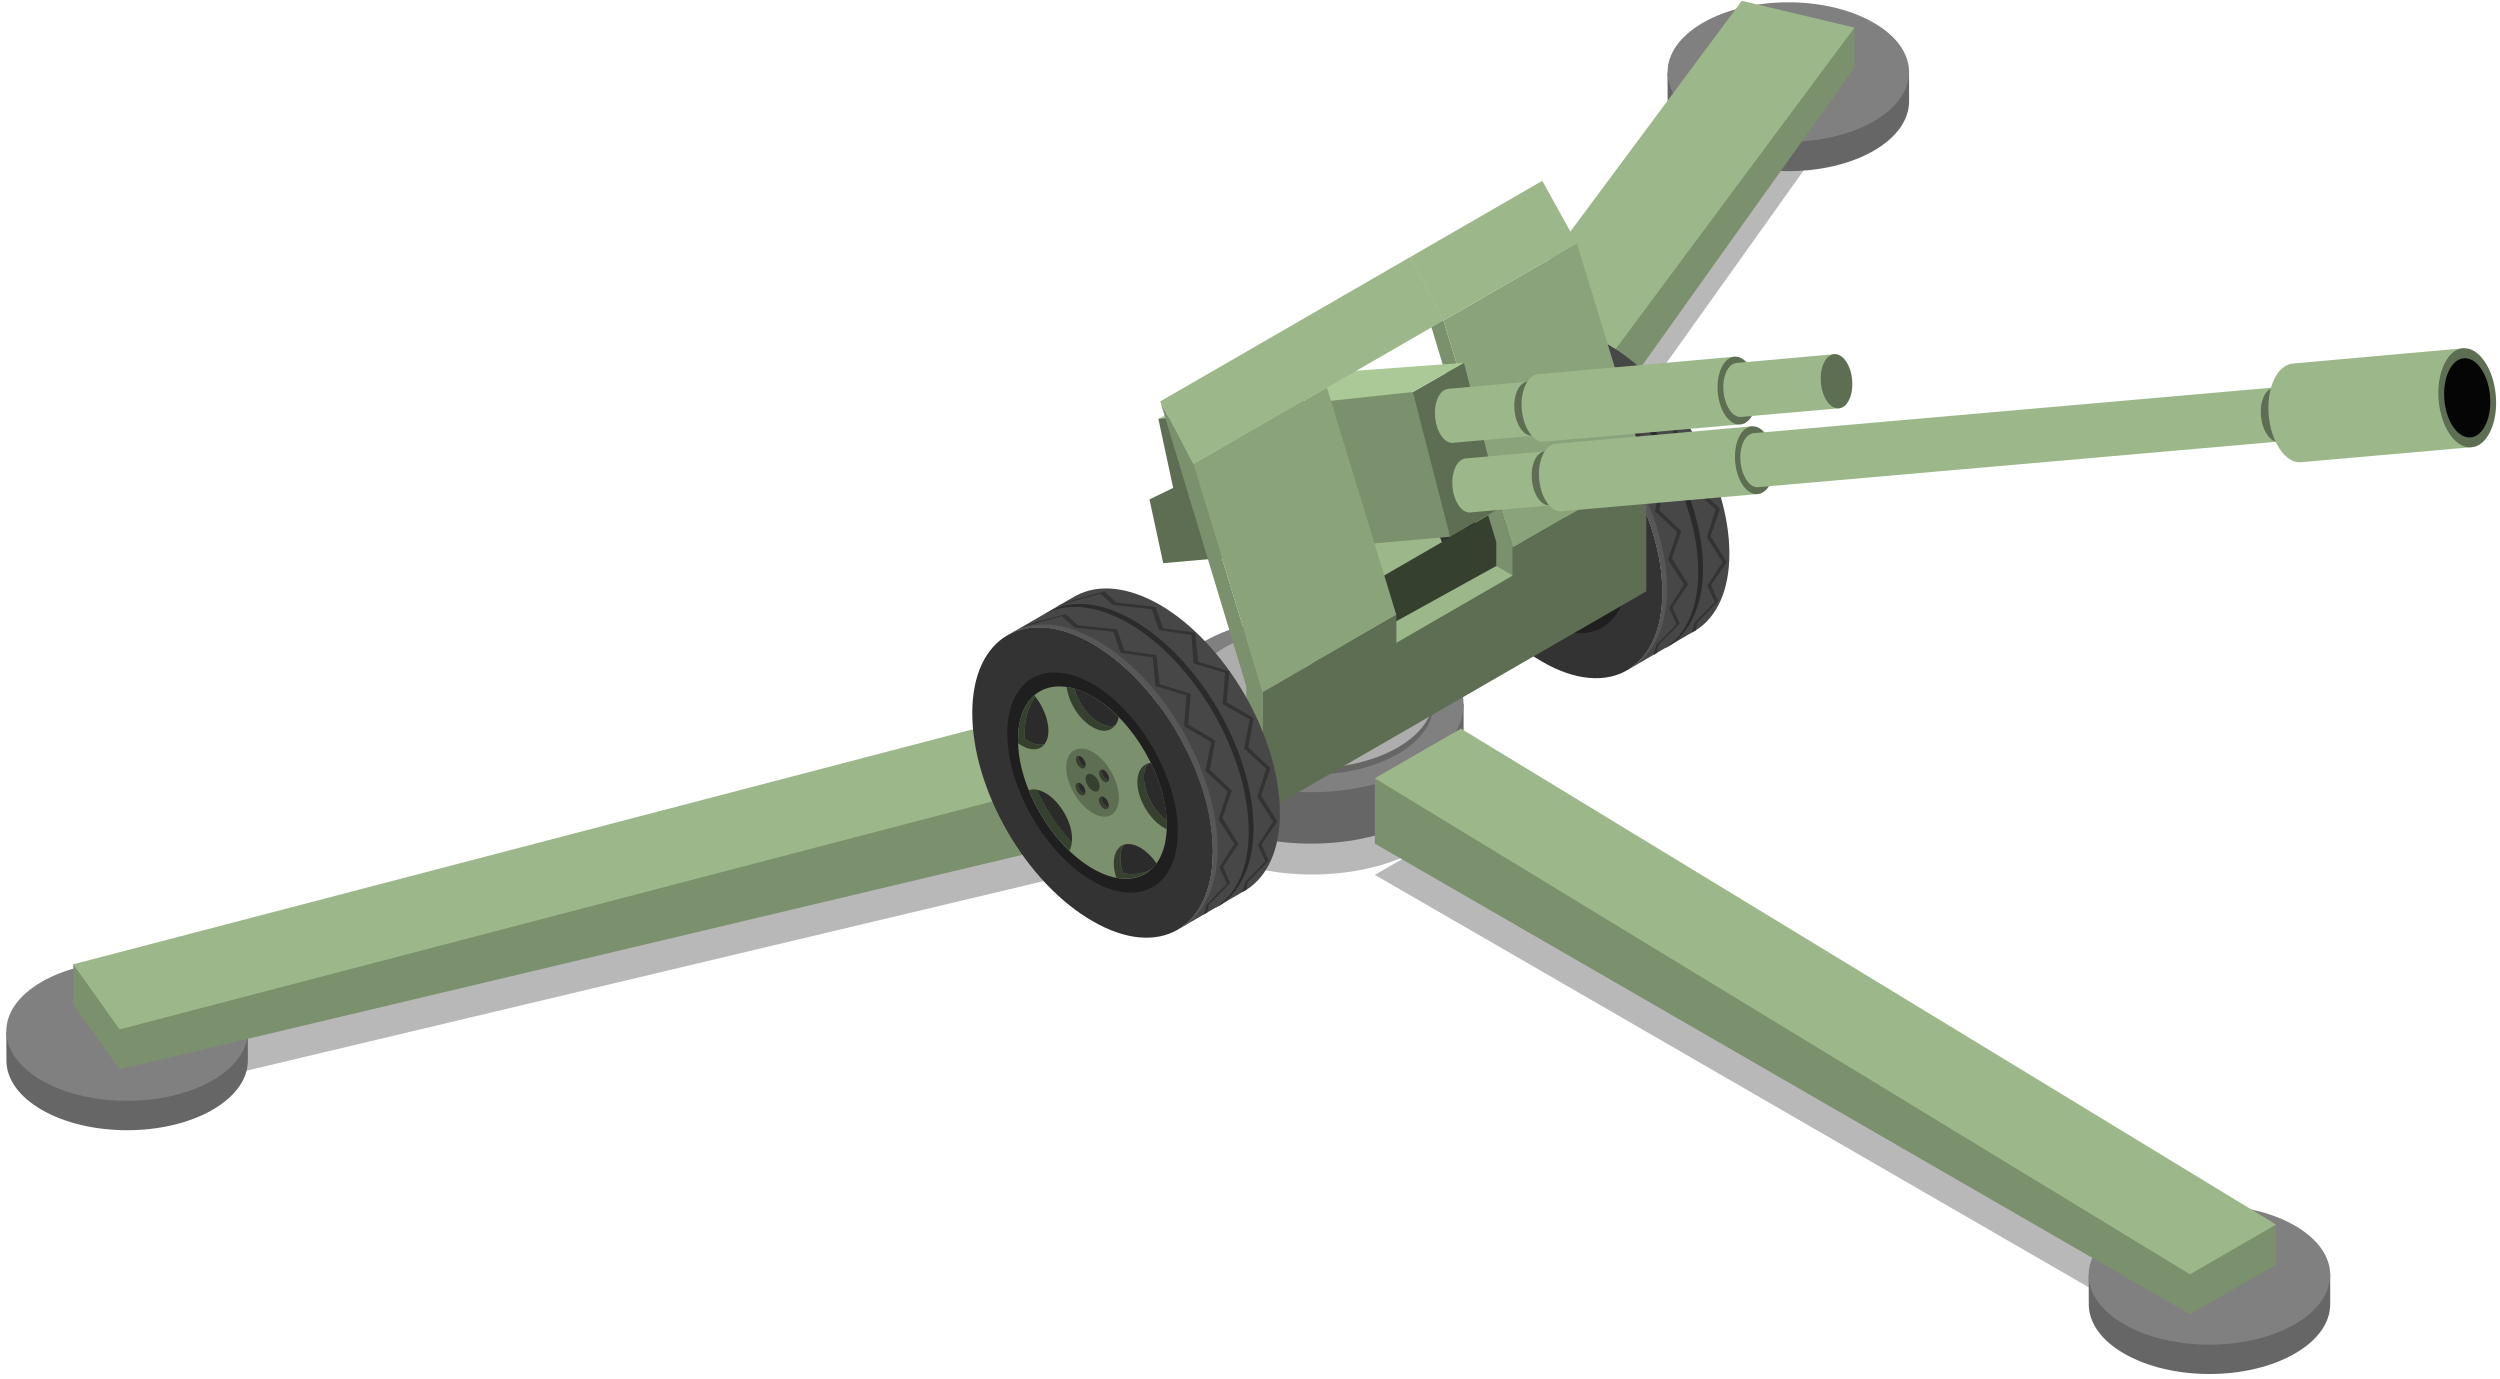 <svg width="388" height="214" viewBox="0 0 388 214" fill="none" xmlns="http://www.w3.org/2000/svg">
<path opacity="0.3" d="M226.743 128.062L213.373 135.779L339.883 208.872L353.248 201.155L226.743 128.062Z" fill="#121214"/>
<path opacity="0.3" d="M11.375 160.761L18.558 170.859L184.49 131.392L177.298 121.298L11.375 160.761Z" fill="#121214"/>
<path opacity="0.3" d="M220.366 112.409C218.678 111.438 216.792 110.641 214.797 110.023L219.544 111.156L287.816 15.386L270.327 11.233L202.065 107.003L210.337 108.963C202.293 107.607 193.244 108.741 186.898 112.404C177.656 117.74 177.661 126.393 186.898 131.729C196.14 137.06 211.124 137.06 220.371 131.729C229.613 126.398 229.613 117.745 220.366 112.409Z" fill="#121214"/>
<path d="M329.655 210.074C336.976 214.302 348.841 214.302 356.163 210.074C359.831 207.956 361.657 205.189 361.647 202.402V197.679L324.16 197.976L324.18 202.674C324.284 205.352 326.106 208.03 329.655 210.074Z" fill="#666666"/>
<path d="M329.651 205.52C322.33 201.293 322.33 194.442 329.651 190.219C336.972 185.987 348.838 185.987 356.159 190.214C363.48 194.442 363.48 201.288 356.154 205.52C348.838 209.742 336.977 209.742 329.651 205.52Z" fill="#808080"/>
<path d="M6.475 172.245C13.791 176.468 25.657 176.468 32.983 172.245C36.646 170.122 38.473 167.359 38.468 164.577V159.845L0.98 160.137L1 164.84C1.109 167.528 2.926 170.196 6.475 172.245Z" fill="#666666"/>
<path d="M6.473 167.681C-0.853 163.458 -0.848 156.607 6.473 152.375C13.79 148.143 25.655 148.143 32.981 152.375C40.302 156.602 40.302 163.458 32.976 167.681C25.66 171.908 13.79 171.908 6.473 167.681Z" fill="#808080"/>
<path d="M264.294 23.396C271.616 27.619 283.486 27.619 290.797 23.396C294.47 21.282 296.292 18.511 296.292 15.724L296.282 10.991L258.795 11.293L258.82 15.981C258.924 18.674 260.745 21.347 264.294 23.396Z" fill="#666666"/>
<path d="M264.296 18.837C256.974 14.604 256.974 7.758 264.296 3.531C271.617 -0.702 283.482 -0.702 290.798 3.531C298.12 7.758 298.12 14.609 290.798 18.837C283.482 23.054 271.617 23.054 264.296 18.837Z" fill="#808080"/>
<path d="M287.811 10.485V4.282L202.061 92.013V102.156L219.539 106.309L287.811 10.485Z" fill="#7B916D"/>
<path d="M287.811 4.282L270.323 0.129L202.061 92.013L219.539 96.171L287.811 4.282Z" fill="#9CB88A"/>
<path d="M227.152 109.285H226.633C225.712 106.775 223.583 104.399 220.217 102.454C210.98 97.122 195.996 97.122 186.75 102.454C183.428 104.379 181.304 106.72 180.374 109.191H179.819L179.814 117.279C179.814 120.769 182.126 124.259 186.75 126.932C195.996 132.268 210.98 132.268 220.222 126.932C224.841 124.259 227.152 120.769 227.152 117.279V109.285Z" fill="#666666"/>
<path d="M220.218 118.942C210.977 124.283 195.993 124.283 186.746 118.942C177.504 113.606 177.504 104.958 186.746 99.627C195.993 94.29 210.977 94.29 220.214 99.627C229.455 104.958 229.455 113.606 220.218 118.942Z" fill="#808080"/>
<path d="M222.481 108.263H184.494V109.278C184.494 112.08 186.345 114.887 190.058 117.03C197.478 121.307 209.502 121.307 216.927 117.03C220.635 114.882 222.486 112.08 222.486 109.278L222.481 108.263Z" fill="#666666"/>
<path d="M216.919 116.021C209.499 120.302 197.47 120.302 190.05 116.021C182.629 111.734 182.629 104.789 190.05 100.507C197.47 96.23 209.494 96.23 216.914 100.507C224.334 104.789 224.334 111.729 216.919 116.021Z" fill="#ADADAD"/>
<path d="M353.246 196.253V190.05L341.074 189.684L213.371 120.789V130.931L339.881 203.97L353.246 196.253Z" fill="#7B916D"/>
<path d="M353.246 190.05L226.741 113.081L213.371 120.788L339.881 197.767L353.246 190.05Z" fill="#9CB88A"/>
<path d="M18.558 165.949L11.375 155.856V149.654L23.037 153.198L184.49 116.414V126.541L18.558 165.949Z" fill="#7B916D"/>
<path d="M18.558 159.757L11.375 149.654L177.298 106.311L184.49 116.414L18.558 159.757Z" fill="#9CB88A"/>
<path d="M239.354 59.635C229.003 53.66 220.672 58.511 220.672 70.391C220.672 82.291 229.003 96.775 239.354 102.695C249.63 108.665 258.006 103.849 258.006 91.954C258.006 80.044 249.63 65.609 239.354 59.635Z" fill="#333333"/>
<path d="M249.718 53.556C244.679 50.685 240.135 50.364 236.793 52.165H236.764L226.27 58.249C229.621 56.393 234.2 56.709 239.353 59.63C249.629 65.605 258.005 80.039 258.005 91.949C258.005 97.627 256.059 101.706 252.951 103.765L263.316 97.746C266.464 95.697 268.4 91.627 268.4 85.925C268.4 74.02 260.044 59.536 249.718 53.556Z" fill="#474747"/>
<path d="M240.115 59.185C235.076 56.265 230.477 55.973 227.136 57.745L226.27 58.255C229.621 56.398 234.2 56.715 239.353 59.636C249.629 65.611 258.005 80.045 258.005 91.955C258.005 97.633 256.059 101.712 252.951 103.771L253.658 103.316C253.658 103.316 258.737 100.4 258.737 91.495C258.737 79.619 250.431 65.101 240.115 59.185Z" fill="#575757"/>
<path d="M245.661 56.001C240.622 53.085 236.043 52.783 232.707 54.57L231.791 55.085C235.197 53.209 239.8 53.511 244.889 56.421C255.21 62.401 263.571 76.826 263.571 88.765C263.571 94.458 261.63 98.532 258.467 100.566H258.531L259.244 100.15C259.244 100.15 264.308 97.205 264.308 88.285C264.313 76.39 255.952 61.97 245.661 56.001Z" fill="#2B2B2B"/>
<path d="M259.486 86.664L260.951 82.427L257.53 79.189L258.367 74.655L254.154 72.16L254.595 67.393L249.744 65.923L249.249 61.394L244.289 60.686L243.121 57.389L237.072 56.765L235.141 55.033C235.141 55.033 230.76 56.156 229.533 56.577C229.077 56.765 228.622 56.924 228.236 57.171L227.498 57.518C228.077 57.226 228.736 56.953 229.443 56.78C230.483 56.458 234.577 55.34 234.577 55.34L236.517 57.127L242.541 57.745L243.7 61.037L248.67 61.75L249.09 66.19L253.912 67.641L253.55 72.442L257.743 74.897L256.847 79.353L260.302 82.565L258.872 86.892L261.357 90.693L259.03 94.361L260.189 96.876L257.075 100.079L256.62 101.663L257.174 101.316L257.392 100.113L260.684 96.782L259.595 94.257L262 90.688L259.486 86.664Z" fill="#333333"/>
<path d="M265.486 83.194L266.941 78.956L263.506 75.714L264.327 71.17L260.134 68.69L260.6 63.913L255.739 62.433L255.234 57.913L250.279 57.23L249.106 53.914L243.022 53.245L241.166 51.533C241.166 51.533 236.701 52.676 235.503 53.117C235.072 53.24 234.636 53.473 234.191 53.656L233.434 54.102C234.097 53.74 234.75 53.473 235.374 53.315C236.438 52.973 240.552 51.879 240.552 51.879L242.522 53.637L248.497 54.26L249.65 57.517L254.655 58.29L255.011 62.7L259.892 64.156L259.506 69.026L263.723 71.388L262.832 75.887L266.283 79.08L264.882 83.387L267.342 87.253L264.981 90.891L266.134 93.43L263.02 96.614L262.57 98.168L263.194 97.821L263.372 96.683L266.654 93.331L265.54 90.782L267.995 87.223L265.486 83.194Z" fill="#333333"/>
<path d="M239.352 65.892C232.016 61.685 226.096 65.075 226.096 73.535C226.096 81.99 232.016 92.257 239.352 96.484C246.639 100.682 252.564 97.246 252.564 88.806C252.564 80.396 246.639 70.12 239.352 65.892Z" fill="#1F1F1F"/>
<path d="M239.351 67.822C232.941 64.154 227.758 67.114 227.758 74.515C227.758 81.866 232.941 90.825 239.351 94.538C245.742 98.236 250.86 95.221 250.86 87.841C250.86 80.499 245.742 71.505 239.351 67.822Z" fill="#7B916D"/>
<path d="M239.356 76.437C237.088 75.16 235.252 76.239 235.252 78.808C235.252 81.431 237.088 84.58 239.356 85.897C241.608 87.228 243.415 86.159 243.415 83.54C243.415 80.927 241.603 77.768 239.356 76.437Z" fill="#5D6E52"/>
<path d="M239.357 79.956C238.763 79.62 238.268 79.882 238.268 80.555C238.268 81.239 238.768 82.1 239.357 82.422C239.965 82.778 240.436 82.526 240.436 81.823C240.436 81.12 239.965 80.273 239.357 79.956Z" fill="#36402F"/>
<path d="M241.004 80.132C240.811 79.761 240.727 79.385 240.811 79.152C240.727 79.152 240.667 79.182 240.593 79.217C240.276 79.385 240.276 79.954 240.593 80.459C240.895 80.969 241.375 81.236 241.672 81.088C241.826 81.023 241.826 80.924 241.87 80.816C241.603 80.816 241.251 80.538 241.004 80.132Z" fill="#36402F"/>
<path d="M240.814 79.152C240.73 79.385 240.814 79.761 241.007 80.132C241.249 80.538 241.606 80.816 241.873 80.816C241.947 80.553 241.873 80.182 241.675 79.85C241.442 79.43 241.101 79.152 240.814 79.152Z" fill="#2B2B2B"/>
<path d="M240.969 84.307C240.786 83.96 240.692 83.604 240.786 83.332C240.692 83.332 240.623 83.351 240.563 83.386C240.237 83.574 240.237 84.129 240.563 84.648C240.895 85.163 241.365 85.44 241.633 85.242C241.741 85.183 241.826 85.118 241.826 84.97C241.558 84.97 241.217 84.693 240.969 84.307Z" fill="#36402F"/>
<path d="M240.779 83.332C240.685 83.609 240.779 83.96 240.962 84.307C241.21 84.693 241.551 84.97 241.819 84.97C241.898 84.772 241.819 84.366 241.626 84.005C241.438 83.609 241.081 83.351 240.779 83.332Z" fill="#2B2B2B"/>
<path d="M237.339 82.148C237.17 81.851 237.086 81.475 237.17 81.197C237.086 81.197 236.977 81.227 236.942 81.242C236.621 81.435 236.621 81.989 236.942 82.529C237.22 83.024 237.715 83.301 238.017 83.103C238.106 83.064 238.15 82.965 238.185 82.841C237.908 82.836 237.556 82.568 237.339 82.148Z" fill="#36402F"/>
<path d="M237.17 81.192C237.086 81.475 237.17 81.851 237.338 82.143C237.556 82.564 237.907 82.836 238.185 82.836C238.264 82.564 238.219 82.237 238.016 81.866C237.769 81.475 237.447 81.222 237.17 81.192Z" fill="#2B2B2B"/>
<path d="M237.372 78.001C237.169 77.634 237.105 77.253 237.169 77.025C237.085 77.025 236.996 77.025 236.976 77.065C236.675 77.209 236.675 77.827 236.976 78.327C237.244 78.812 237.714 79.114 238.036 78.956C238.15 78.887 238.219 78.797 238.219 78.684C237.927 78.684 237.605 78.416 237.372 78.001Z" fill="#36402F"/>
<path d="M237.17 77.02C237.106 77.248 237.17 77.629 237.373 77.996C237.606 78.411 237.928 78.679 238.215 78.679C238.304 78.411 238.26 78.03 238.032 77.718C237.824 77.298 237.448 77.02 237.17 77.02Z" fill="#2B2B2B"/>
<path d="M240.345 71.877C238.578 70.842 237.083 68.748 236.504 66.595C236.058 66.461 235.657 66.397 235.301 66.313C235.627 68.748 237.261 71.426 239.345 72.595C240.825 73.461 242.087 73.288 242.825 72.322C242.142 72.525 241.276 72.431 240.345 71.877Z" fill="#36402F"/>
<path d="M236.508 66.596C237.087 68.749 238.582 70.843 240.349 71.878C241.28 72.427 242.146 72.526 242.834 72.323C243.111 72.021 243.304 71.506 243.384 71.036C242.096 69.729 240.79 68.635 239.354 67.823C238.369 67.249 237.374 66.838 236.508 66.596Z" fill="#2B2B2B"/>
<path d="M244.05 95.242C243.416 93.43 243.535 91.762 244.233 90.822C244.233 90.822 244.159 90.822 244.129 90.822C242.654 91.45 242.224 93.574 243.03 95.94C245.169 96.366 247.025 95.866 248.386 94.663C247.193 95.356 245.713 95.554 244.05 95.242Z" fill="#36402F"/>
<path d="M244.232 90.805C243.534 91.76 243.415 93.428 244.049 95.24C245.717 95.552 247.192 95.349 248.39 94.666C248.737 94.379 249.009 94.087 249.276 93.73C247.801 91.607 245.777 90.369 244.232 90.805Z" fill="#2B2B2B"/>
<path d="M247.528 81.949C247.103 80.365 247.296 79.028 247.914 78.222C246.563 78.642 245.939 80.365 246.474 82.672C247.137 85.226 248.969 87.602 250.86 88.414C250.86 88.256 250.86 88.038 250.86 87.84C250.86 87.602 250.86 87.37 250.86 87.102C249.35 86.008 248.033 84.038 247.528 81.949Z" fill="#36402F"/>
<path d="M247.912 78.224C247.298 79.031 247.1 80.367 247.526 81.951C248.036 84.045 249.347 86.01 250.857 87.104C250.748 84.184 249.813 81.06 248.377 78.144C248.229 78.144 248.065 78.179 247.912 78.224Z" fill="#2B2B2B"/>
<path d="M229.432 82.371C230.857 85.886 233.075 89.242 235.738 91.762C235.966 91.376 236.04 90.935 236.124 90.425C233.907 88.143 232.045 85.307 230.699 82.292C230.263 82.178 229.818 82.238 229.432 82.371Z" fill="#36402F"/>
<path d="M230.697 82.292C232.044 85.307 233.905 88.148 236.123 90.425C236.291 88.97 235.771 87.084 234.638 85.391C233.489 83.633 232.014 82.534 230.697 82.292Z" fill="#2B2B2B"/>
<path d="M228.807 74.377C228.792 74.179 228.792 73.981 228.792 73.764C228.792 71.249 229.386 69.224 230.456 67.853C230.426 67.789 230.362 67.714 230.282 67.64C228.728 69.026 227.758 71.353 227.758 74.516C227.758 74.699 227.758 74.897 227.758 75.075C229.431 76.278 231.02 76.328 231.866 75.229C231.025 75.471 229.911 75.184 228.807 74.377Z" fill="#36402F"/>
<path d="M228.793 73.763C228.793 73.981 228.793 74.179 228.808 74.377C229.912 75.184 231.02 75.471 231.872 75.228C232.05 74.966 232.174 74.753 232.293 74.451C232.902 72.674 232.065 69.877 230.456 67.853C229.387 69.224 228.793 71.253 228.793 73.763Z" fill="#2B2B2B"/>
<path d="M242.373 85.282C243.007 84.891 243.408 84.089 243.408 82.97C243.413 80.633 241.76 77.797 239.75 76.649C238.819 76.079 237.988 76.01 237.344 76.312L203.193 96.028L208.124 105.102L242.373 85.282Z" fill="#36402F"/>
<path d="M209.291 102.696C209.296 100.354 207.642 97.518 205.643 96.35C203.618 95.197 201.975 96.157 201.984 98.478C201.984 100.805 203.618 103.631 205.652 104.8C207.652 105.958 209.291 105.027 209.291 102.696Z" fill="#5D6E52"/>
<path d="M224.021 49.745L218.873 39.89L232.223 84.139V102.256L234.788 103.731V85.005L224.021 49.745Z" fill="#7B916D"/>
<path d="M255.508 73.049L234.782 85.003L224.016 49.744L244.737 37.779L255.508 73.049Z" fill="#8AA37B"/>
<path d="M255.513 91.775L234.787 103.73V85.003L255.513 73.049V91.775Z" fill="#5D6E52"/>
<path d="M244.742 37.78L224.021 49.745L218.873 39.889L239.362 28.063L244.742 37.78Z" fill="#9CB88A"/>
<path d="M234.786 89.321L225.579 96.88L214.06 101.296L211.496 99.296L232.217 87.841L234.786 89.321Z" fill="#9CB88A"/>
<path d="M234.789 103.731L216.721 114.17L213.275 110.022L216.721 99.761L234.789 89.321L240.486 97.216L234.789 103.731Z" fill="#5D6E52"/>
<path d="M232.983 78.758L225.063 83.297L218.217 66.214L219.276 60.838L227.206 56.309L232.983 78.758Z" fill="#5D6E52"/>
<path d="M208.214 57.7L202.051 61.219L202.892 62.987L208.61 64.63L219.272 60.838L227.202 56.309L208.214 57.7Z" fill="#ABC997"/>
<path d="M207.486 84.851L225.059 83.297L219.272 60.838L202.709 62.611L207.486 84.851Z" fill="#7B916D"/>
<path d="M227.443 71.15C226.834 71.23 226.26 71.675 225.878 72.507C225.067 74.244 225.314 76.908 226.398 78.457C226.893 79.2 227.492 79.531 228.066 79.541L243.224 78.2L242.704 69.779L227.443 71.15Z" fill="#9CB88A"/>
<path d="M239.767 70.028C239.158 70.102 238.579 70.558 238.193 71.389C237.386 73.122 237.628 75.785 238.712 77.344C239.212 78.077 239.811 78.418 240.381 78.418L241.791 78.3L240.92 69.949L239.767 70.028Z" fill="#5D6E52"/>
<path d="M240.999 71.165C240.188 72.903 240.435 75.576 241.519 77.13C242.618 78.685 244.168 78.546 244.955 76.814C245.757 75.091 245.524 72.433 244.425 70.864C243.346 69.319 241.811 69.443 240.999 71.165Z" fill="#050505"/>
<path d="M241.413 68.876C240.656 68.97 239.938 69.53 239.448 70.569C238.433 72.737 238.74 76.079 240.101 78.024C240.725 78.94 241.468 79.366 242.185 79.366L272.634 76.693L271.985 66.154L241.413 68.876Z" fill="#9CB88A"/>
<path d="M269.865 67.892C268.85 70.06 269.157 73.397 270.508 75.342C271.884 77.287 273.825 77.109 274.815 74.951C275.82 72.793 275.528 69.481 274.147 67.506C272.795 65.57 270.87 65.739 269.865 67.892Z" fill="#5D6E52"/>
<path d="M272.142 67.23C271.533 67.309 270.964 67.765 270.578 68.591C269.761 70.324 270.014 72.997 271.098 74.546C271.593 75.284 272.192 75.621 272.766 75.621L357.487 68.195L356.972 59.78L272.142 67.23Z" fill="#9CB88A"/>
<path d="M352.927 60.157C352.318 60.241 351.739 60.686 351.353 61.518C350.541 63.255 350.788 65.919 351.877 67.473C352.372 68.211 352.966 68.547 353.546 68.547L356.456 68.29L355.941 59.865L352.927 60.157Z" fill="#5D6E52"/>
<path d="M355.271 61.156C354.459 62.898 354.702 65.556 355.781 67.116C356.88 68.67 358.424 68.531 359.221 66.804C360.028 65.081 359.786 62.423 358.687 60.849C357.608 59.309 356.073 59.438 355.271 61.156Z" fill="#5D6E52"/>
<path d="M355.666 61.735C355.018 63.112 355.211 65.255 356.077 66.498C356.948 67.735 358.191 67.626 358.829 66.24C359.473 64.864 359.285 62.745 358.399 61.478C357.537 60.255 356.305 60.349 355.666 61.735Z" fill="#050505"/>
<path d="M355.793 56.423C354.679 56.562 353.635 57.388 352.927 58.908C351.452 62.081 351.892 66.952 353.882 69.778C354.788 71.125 355.877 71.744 356.926 71.749L383.35 69.427L382.405 54.042L355.793 56.423Z" fill="#9CB88A"/>
<path d="M379.309 56.576C377.824 59.744 378.269 64.615 380.244 67.461C382.249 70.298 385.081 70.045 386.526 66.887C387.996 63.739 387.571 58.888 385.556 56.017C383.576 53.185 380.779 53.423 379.309 56.576Z" fill="#5D6E52"/>
<path d="M380.03 57.611C378.842 60.151 379.203 64.046 380.772 66.319C382.381 68.586 384.648 68.383 385.797 65.858C386.97 63.344 386.633 59.468 385.02 57.166C383.451 54.909 381.203 55.097 380.03 57.611Z" fill="#050505"/>
<path d="M224.748 60.349C224.14 60.418 223.565 60.868 223.184 61.695C222.367 63.433 222.61 66.101 223.704 67.65C224.199 68.393 224.793 68.724 225.372 68.734L240.534 67.393L240.015 58.977L224.748 60.349Z" fill="#9CB88A"/>
<path d="M237.065 59.226C236.461 59.3 235.882 59.756 235.496 60.583C234.684 62.315 234.931 64.983 236.015 66.537C236.51 67.275 237.114 67.612 237.684 67.612L239.099 67.488L238.218 59.142L237.065 59.226Z" fill="#5D6E52"/>
<path d="M238.302 60.358C237.49 62.095 237.733 64.768 238.817 66.323C239.916 67.877 241.47 67.729 242.257 66.006C243.064 64.283 242.831 61.625 241.728 60.051C240.648 58.511 239.104 58.64 238.302 60.358Z" fill="#050505"/>
<path d="M238.714 58.07C237.946 58.159 237.239 58.728 236.749 59.767C235.734 61.936 236.041 65.267 237.407 67.208C238.021 68.128 238.773 68.554 239.491 68.554L269.929 65.881L269.291 55.352L238.714 58.07Z" fill="#9CB88A"/>
<path d="M267.164 57.086C266.149 59.254 266.461 62.59 267.808 64.535C269.184 66.481 271.124 66.308 272.109 64.144C273.114 61.986 272.827 58.664 271.441 56.699C270.09 54.764 268.169 54.932 267.164 57.086Z" fill="#5D6E52"/>
<path d="M269.499 56.33C268.891 56.404 268.316 56.849 267.935 57.681C267.118 59.423 267.371 62.082 268.455 63.636C268.95 64.374 269.544 64.715 270.123 64.715L285.285 63.379L284.766 54.963L269.499 56.33Z" fill="#9CB88A"/>
<path d="M283.055 56.349C282.243 58.076 282.49 60.754 283.569 62.303C284.668 63.858 286.223 63.724 287.01 61.992C287.812 60.264 287.579 57.611 286.48 56.041C285.401 54.497 283.861 54.616 283.055 56.349Z" fill="#5D6E52"/>
<path d="M207.139 80.681L198.095 85.854L191.328 69.073L192.383 63.693L201.426 58.525L207.139 80.681Z" fill="#5D6E52"/>
<path d="M188.755 59.847L179.785 65.019L181.453 67.455L188.992 66.727L192.388 63.693L201.432 58.525L188.755 59.847Z" fill="#ABC997"/>
<path d="M180.531 87.403L198.099 85.854L192.386 63.692L179.783 65.019L182.075 75.721L178.402 77.508L180.531 87.403Z" fill="#5D6E52"/>
<path d="M185.224 72.137L180.076 62.291L193.427 106.53V124.652L195.991 126.128V107.401L185.224 72.137Z" fill="#7B916D"/>
<path d="M216.711 95.448L195.985 107.402L185.219 72.138L205.94 60.173L216.711 95.448Z" fill="#8AA37B"/>
<path d="M216.716 114.169L195.99 126.129V107.402L216.716 95.448V114.169Z" fill="#5D6E52"/>
<path d="M224.018 49.743L185.224 72.137L180.076 62.291L218.87 39.887L224.018 49.743Z" fill="#9CB88A"/>
<path d="M169.588 99.908C159.223 93.928 150.896 98.79 150.896 110.665C150.896 122.565 159.228 137.054 169.588 142.969C179.855 148.934 188.24 144.128 188.24 132.232C188.24 120.322 179.86 105.888 169.588 99.908Z" fill="#333333"/>
<path d="M179.953 93.829C174.908 90.968 170.369 90.646 167.023 92.438H166.998L156.504 98.532C159.855 96.665 164.439 96.982 169.592 99.908C179.859 105.882 188.244 120.317 188.244 132.232C188.244 137.91 186.299 141.984 183.185 144.043L193.551 138.024C196.699 135.979 198.639 131.9 198.639 126.198C198.634 114.303 190.279 99.819 179.953 93.829Z" fill="#474747"/>
<path d="M170.354 99.462C165.32 96.531 160.711 96.244 157.37 98.026L156.504 98.536C159.855 96.669 164.439 96.986 169.592 99.912C179.859 105.887 188.244 120.321 188.244 132.236C188.244 137.914 186.299 141.988 183.185 144.047L183.898 143.602C183.898 143.602 188.977 140.686 188.977 131.766C188.977 119.896 180.665 105.382 170.354 99.462Z" fill="#575757"/>
<path d="M175.896 96.274C170.856 93.368 166.278 93.056 162.936 94.848L162.025 95.368C165.431 93.497 170.025 93.789 175.123 96.71C185.444 102.684 193.805 117.109 193.805 129.049C193.805 134.736 191.865 138.805 188.697 140.84H188.761L189.469 140.439C189.469 140.439 194.543 137.488 194.543 128.563C194.548 116.668 186.187 102.239 175.896 96.274Z" fill="#2B2B2B"/>
<path d="M189.72 126.946L191.18 122.703L187.76 119.466L188.596 114.927L184.389 112.437L184.824 107.67L179.978 106.2L179.478 101.67L174.518 100.963L173.35 97.676L167.291 97.047L165.375 95.314C165.375 95.314 160.985 96.438 159.767 96.854C159.302 97.047 158.851 97.21 158.47 97.458L157.732 97.799C158.312 97.507 158.965 97.235 159.678 97.067C160.717 96.745 164.811 95.621 164.811 95.621L166.752 97.413L172.776 98.032L173.924 101.309L178.899 102.027L179.315 106.472L184.131 107.918L183.78 112.729L187.973 115.174L187.067 119.644L190.522 122.847L189.096 127.173L191.571 130.975L189.255 134.638L190.408 137.153L187.294 140.365L186.844 141.945L187.393 141.598L187.611 140.4L190.908 137.069L189.814 134.539L192.215 130.97L189.72 126.946Z" fill="#333333"/>
<path d="M195.72 123.466L197.175 119.229L193.74 115.986L194.557 111.437L190.369 108.957L190.834 104.185L185.973 102.71L185.478 98.186L180.513 97.503L179.335 94.186L173.261 93.513L171.4 91.805C171.4 91.805 166.94 92.954 165.747 93.389C165.316 93.508 164.881 93.746 164.435 93.924L163.678 94.369C164.341 94.013 164.994 93.746 165.618 93.587C166.678 93.251 170.791 92.162 170.791 92.162L172.771 93.909L178.736 94.538L179.889 97.79L184.899 98.567L185.245 102.982L190.136 104.428L189.75 109.299L193.967 111.655L193.076 116.16L196.517 119.338L195.126 123.654L197.581 127.515L195.225 131.158L196.378 133.693L193.26 136.881L192.814 138.435L193.433 138.094L193.611 136.95L196.898 133.609L195.789 131.055L198.244 127.495L195.72 123.466Z" fill="#333333"/>
<path d="M169.591 106.169C162.25 101.957 156.33 105.353 156.33 113.803C156.33 122.262 162.245 132.539 169.591 136.756C176.873 140.944 182.798 137.523 182.798 129.074C182.803 120.673 176.873 110.387 169.591 106.169Z" fill="#1F1F1F"/>
<path d="M169.585 108.11C163.17 104.432 157.992 107.397 157.992 114.793C157.992 122.143 163.17 131.108 169.585 134.811C175.966 138.509 181.084 135.489 181.084 128.128C181.089 120.772 175.971 111.793 169.585 108.11Z" fill="#7B916D"/>
<path d="M169.59 116.713C167.323 115.436 165.477 116.521 165.477 119.075C165.477 121.703 167.318 124.861 169.59 126.178C171.828 127.51 173.649 126.441 173.649 123.817C173.649 121.198 171.833 118.04 169.59 116.713Z" fill="#5D6E52"/>
<path d="M169.586 120.237C168.987 119.895 168.492 120.157 168.492 120.826C168.492 121.524 168.987 122.37 169.586 122.697C170.195 123.063 170.655 122.786 170.655 122.098C170.66 121.4 170.195 120.548 169.586 120.237Z" fill="#36402F"/>
<path d="M171.241 120.407C171.048 120.046 170.964 119.665 171.048 119.437C170.964 119.437 170.899 119.462 170.82 119.501C170.513 119.665 170.513 120.239 170.82 120.739C171.127 121.244 171.612 121.526 171.899 121.358C172.058 121.303 172.058 121.204 172.102 121.1C171.83 121.1 171.483 120.823 171.241 120.407Z" fill="#36402F"/>
<path d="M171.048 119.437C170.964 119.665 171.048 120.046 171.241 120.407C171.484 120.823 171.83 121.1 172.103 121.1C172.172 120.828 172.103 120.467 171.9 120.13C171.667 119.709 171.33 119.437 171.048 119.437Z" fill="#2B2B2B"/>
<path d="M171.206 124.584C171.013 124.242 170.929 123.881 171.013 123.608C170.929 123.608 170.86 123.628 170.79 123.663C170.474 123.851 170.474 124.405 170.79 124.93C171.127 125.44 171.592 125.727 171.869 125.514C171.978 125.47 172.058 125.395 172.058 125.247C171.79 125.247 171.449 124.97 171.206 124.584Z" fill="#36402F"/>
<path d="M171.009 123.608C170.925 123.886 171.009 124.242 171.202 124.584C171.445 124.97 171.786 125.247 172.049 125.247C172.128 125.044 172.049 124.653 171.861 124.287C171.663 123.881 171.316 123.628 171.009 123.608Z" fill="#2B2B2B"/>
<path d="M167.563 122.415C167.405 122.122 167.32 121.741 167.405 121.479C167.32 121.479 167.212 121.489 167.177 121.524C166.855 121.702 166.855 122.261 167.177 122.791C167.454 123.306 167.949 123.578 168.251 123.38C168.335 123.335 168.38 123.236 168.419 123.108C168.142 123.108 167.781 122.84 167.563 122.415Z" fill="#36402F"/>
<path d="M167.404 121.479C167.32 121.746 167.404 122.127 167.563 122.415C167.781 122.84 168.142 123.108 168.414 123.108C168.493 122.84 168.439 122.519 168.246 122.142C167.993 121.746 167.672 121.489 167.404 121.479Z" fill="#2B2B2B"/>
<path d="M167.607 118.277C167.404 117.916 167.33 117.53 167.404 117.307C167.32 117.307 167.231 117.307 167.211 117.337C166.909 117.49 166.909 118.109 167.211 118.604C167.478 119.079 167.948 119.396 168.265 119.233C168.379 119.158 168.443 119.074 168.443 118.96C168.161 118.955 167.839 118.683 167.607 118.277Z" fill="#36402F"/>
<path d="M167.409 117.303C167.335 117.525 167.409 117.912 167.612 118.273C167.845 118.679 168.166 118.956 168.449 118.956C168.548 118.684 168.503 118.308 168.27 117.996C168.062 117.58 167.676 117.303 167.409 117.303Z" fill="#2B2B2B"/>
<path d="M170.574 112.154C168.817 111.125 167.317 109.031 166.738 106.868C166.293 106.734 165.882 106.68 165.535 106.585C165.857 109.031 167.495 111.714 169.584 112.862C171.059 113.724 172.322 113.555 173.064 112.585C172.371 112.798 171.505 112.714 170.574 112.154Z" fill="#36402F"/>
<path d="M166.742 106.868C167.321 109.036 168.816 111.125 170.579 112.155C171.509 112.709 172.375 112.798 173.068 112.591C173.346 112.294 173.534 111.794 173.613 111.313C172.326 110.012 171.014 108.922 169.589 108.111C168.608 107.527 167.608 107.126 166.742 106.868Z" fill="#2B2B2B"/>
<path d="M174.268 135.524C173.65 133.703 173.758 132.04 174.461 131.104C174.461 131.104 174.382 131.104 174.353 131.104C172.877 131.723 172.447 133.851 173.259 136.222C175.392 136.638 177.253 136.143 178.615 134.94C177.422 135.633 175.937 135.821 174.268 135.524Z" fill="#36402F"/>
<path d="M174.47 131.084C173.767 132.034 173.653 133.698 174.277 135.524C175.945 135.821 177.43 135.633 178.623 134.945C178.964 134.663 179.242 134.371 179.509 134.009C178.034 131.876 176.009 130.643 174.47 131.084Z" fill="#2B2B2B"/>
<path d="M177.758 122.226C177.342 120.642 177.535 119.296 178.144 118.499C176.797 118.925 176.174 120.642 176.708 122.939C177.362 125.498 179.198 127.865 181.089 128.691C181.089 128.528 181.089 128.31 181.089 128.122C181.089 127.865 181.089 127.632 181.089 127.375C179.589 126.286 178.273 124.315 177.758 122.226Z" fill="#36402F"/>
<path d="M178.144 118.501C177.53 119.298 177.337 120.644 177.758 122.228C178.273 124.317 179.59 126.282 181.089 127.376C180.981 124.461 180.05 121.332 178.614 118.421C178.461 118.426 178.303 118.461 178.144 118.501Z" fill="#2B2B2B"/>
<path d="M159.676 122.638C161.101 126.157 163.309 129.518 165.982 132.033C166.2 131.642 166.284 131.206 166.368 130.701C164.156 128.419 162.28 125.578 160.943 122.558C160.502 122.449 160.062 122.519 159.676 122.638Z" fill="#36402F"/>
<path d="M160.932 122.569C162.273 125.584 164.144 128.43 166.357 130.712C166.52 129.247 165.996 127.371 164.872 125.673C163.719 123.911 162.243 122.807 160.932 122.569Z" fill="#2B2B2B"/>
<path d="M159.041 114.654C159.032 114.451 159.032 114.263 159.032 114.045C159.032 111.521 159.621 109.501 160.695 108.13C160.665 108.061 160.601 107.996 160.517 107.912C158.962 109.303 158.002 111.63 158.002 114.793C158.002 114.981 158.002 115.169 158.002 115.357C159.675 116.555 161.264 116.6 162.111 115.511C161.259 115.738 160.15 115.471 159.041 114.654Z" fill="#36402F"/>
<path d="M159.027 114.045C159.027 114.263 159.027 114.451 159.037 114.654C160.146 115.471 161.255 115.738 162.101 115.51C162.275 115.243 162.403 115.03 162.517 114.733C163.126 112.946 162.289 110.159 160.686 108.13C159.616 109.501 159.027 111.521 159.027 114.045Z" fill="#2B2B2B"/>
</svg>
